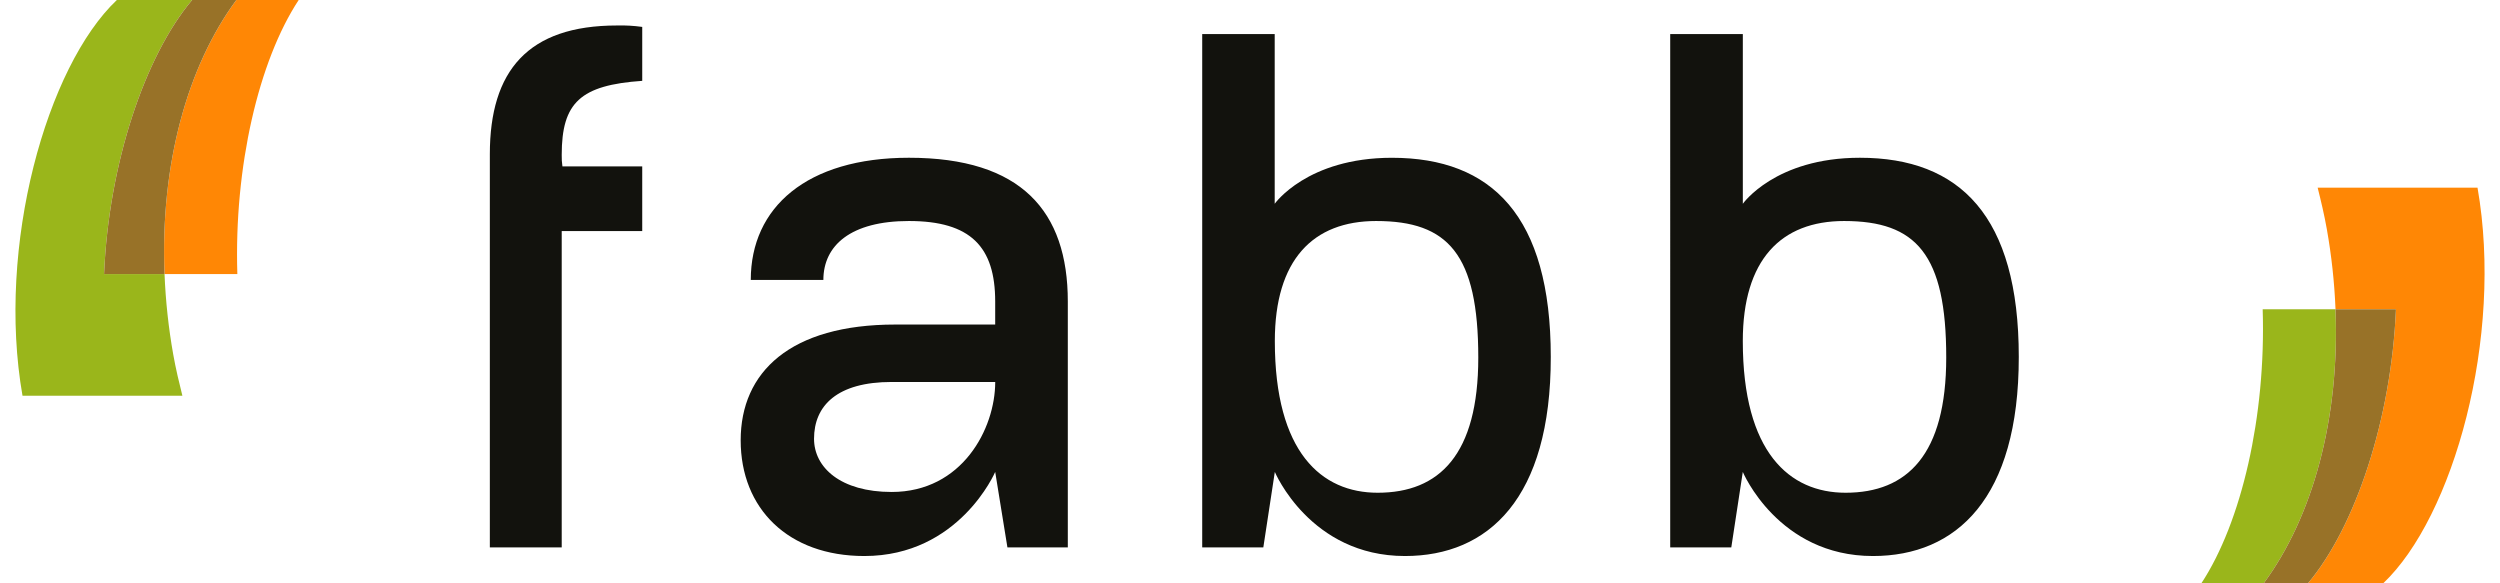 <?xml version="1.0" encoding="UTF-8"?>
<svg xmlns="http://www.w3.org/2000/svg" id="Ebene_2" data-name="Ebene 2" viewBox="0 0 999.99 236.25" width="150" height="35">
  <defs>
    <style>
      .cls-1 {
        fill: #9ab61b;
      }

      .cls-1, .cls-2, .cls-3, .cls-4 {
        stroke-width: 0px;
      }

      .cls-2 {
        fill: #12120d;
      }

      .cls-3 {
        fill: #987228;
      }

      .cls-4 {
        fill: #ff8705;
      }
    </style>
  </defs>
  <g id="Ebene_1-2" data-name="Ebene 1">
    <path class="cls-2" d="m253.85,93.59h-32.61v128.11h-29.11V62.44c0-33.77,15.43-52.12,51.53-52.12,3.41-.09,6.82.11,10.19.58v21.84c-25,1.75-32.61,8.73-32.61,30-.04,1.56.06,3.12.29,4.66h32.32v26.19Z"/>
    <path class="cls-2" d="m426.21,221.7h-24.46l-4.95-30.57s-14.56,34.06-53,34.06c-30.86,0-50.08-19.22-50.08-46.87s20.09-46.88,62.6-46.88h40.48v-9.32c0-22.13-9.9-32.61-34.94-32.61-23.58,0-34.65,9.9-34.65,23.87h-29.4c0-29.41,22.71-49.49,64.05-49.49,45.42,0,64.35,21.54,64.35,58.23v99.58Zm-71.33-67c-22.13,0-31.45,9.61-31.45,23,0,11.65,10.77,21.55,31.45,21.55,28.53,0,41.93-25.62,41.93-44.55h-41.93Z"/>
    <path class="cls-2" d="m562.75,225.19c-38.43,0-52.7-34.06-52.7-34.06l-4.66,30.57h-24.75V13.81h29.36v68.72s13.1-18.63,47.46-18.63c40.47,0,64.35,23.58,64.35,80.65.05,57.35-25.29,80.64-59.06,80.64Zm-11.65-135.68c-25.62,0-41.05,15.72-41.05,48.62,0,45.13,18.93,61.43,41.64,61.43,25,0,40.76-15.43,40.76-54.74,0-41.91-12.23-55.31-41.35-55.31Z"/>
    <path class="cls-2" d="m752.28,225.19c-38.43,0-52.7-34.06-52.7-34.06l-4.66,30.57h-24.74V13.81h29.41v68.72s13.09-18.64,47.41-18.64c40.47,0,64.35,23.58,64.35,80.65.04,57.36-25.3,80.65-59.07,80.65Zm-11.65-135.68c-25.62,0-41.05,15.72-41.05,48.62,0,45.13,18.92,61.43,41.63,61.43,25,0,40.76-15.43,40.76-54.74.03-41.91-12.22-55.31-41.34-55.31Z"/>
    <path class="cls-4" d="m997.14,76h-64.75c1.38,5.49,2.69,11,3.71,16.74,1.91,10.74,3.09,21.61,3.53,32.51h24.47c-1.86,44.49-16.44,88.19-35.65,111h30.48c28.37-26.86,48.85-99.54,38.21-160.25Z"/>
    <path class="cls-1" d="m939.62,125.25h-29.49c1.38,43.38-8.6,86.31-24.84,111h25.25c19.89-26.93,30.85-66.78,29.08-111Z"/>
    <path class="cls-3" d="m939.62,125.25c1.77,44.23-9.19,84.07-29.08,111h17.91c19.21-22.82,33.79-66.52,35.65-111h-24.48Z"/>
    <path class="cls-1" d="m71.55,0h-30.48C12.7,26.86-7.78,99.54,2.86,160.27h64.75c-1.38-5.49-2.69-11-3.71-16.74-1.91-10.75-3.08-21.62-3.52-32.53h-24.48C37.76,66.52,52.34,22.82,71.55,0Z"/>
    <path class="cls-4" d="m89.46,0c-19.89,26.94-30.85,66.78-29.08,111h29.49c-1.38-43.37,8.6-86.3,24.84-111h-25.25Z"/>
    <path class="cls-3" d="m89.46,0h-17.91c-19.21,22.82-33.79,66.52-35.65,111h24.48c-1.77-44.22,9.19-84.06,29.08-111Z"/>
  </g>
</svg>
